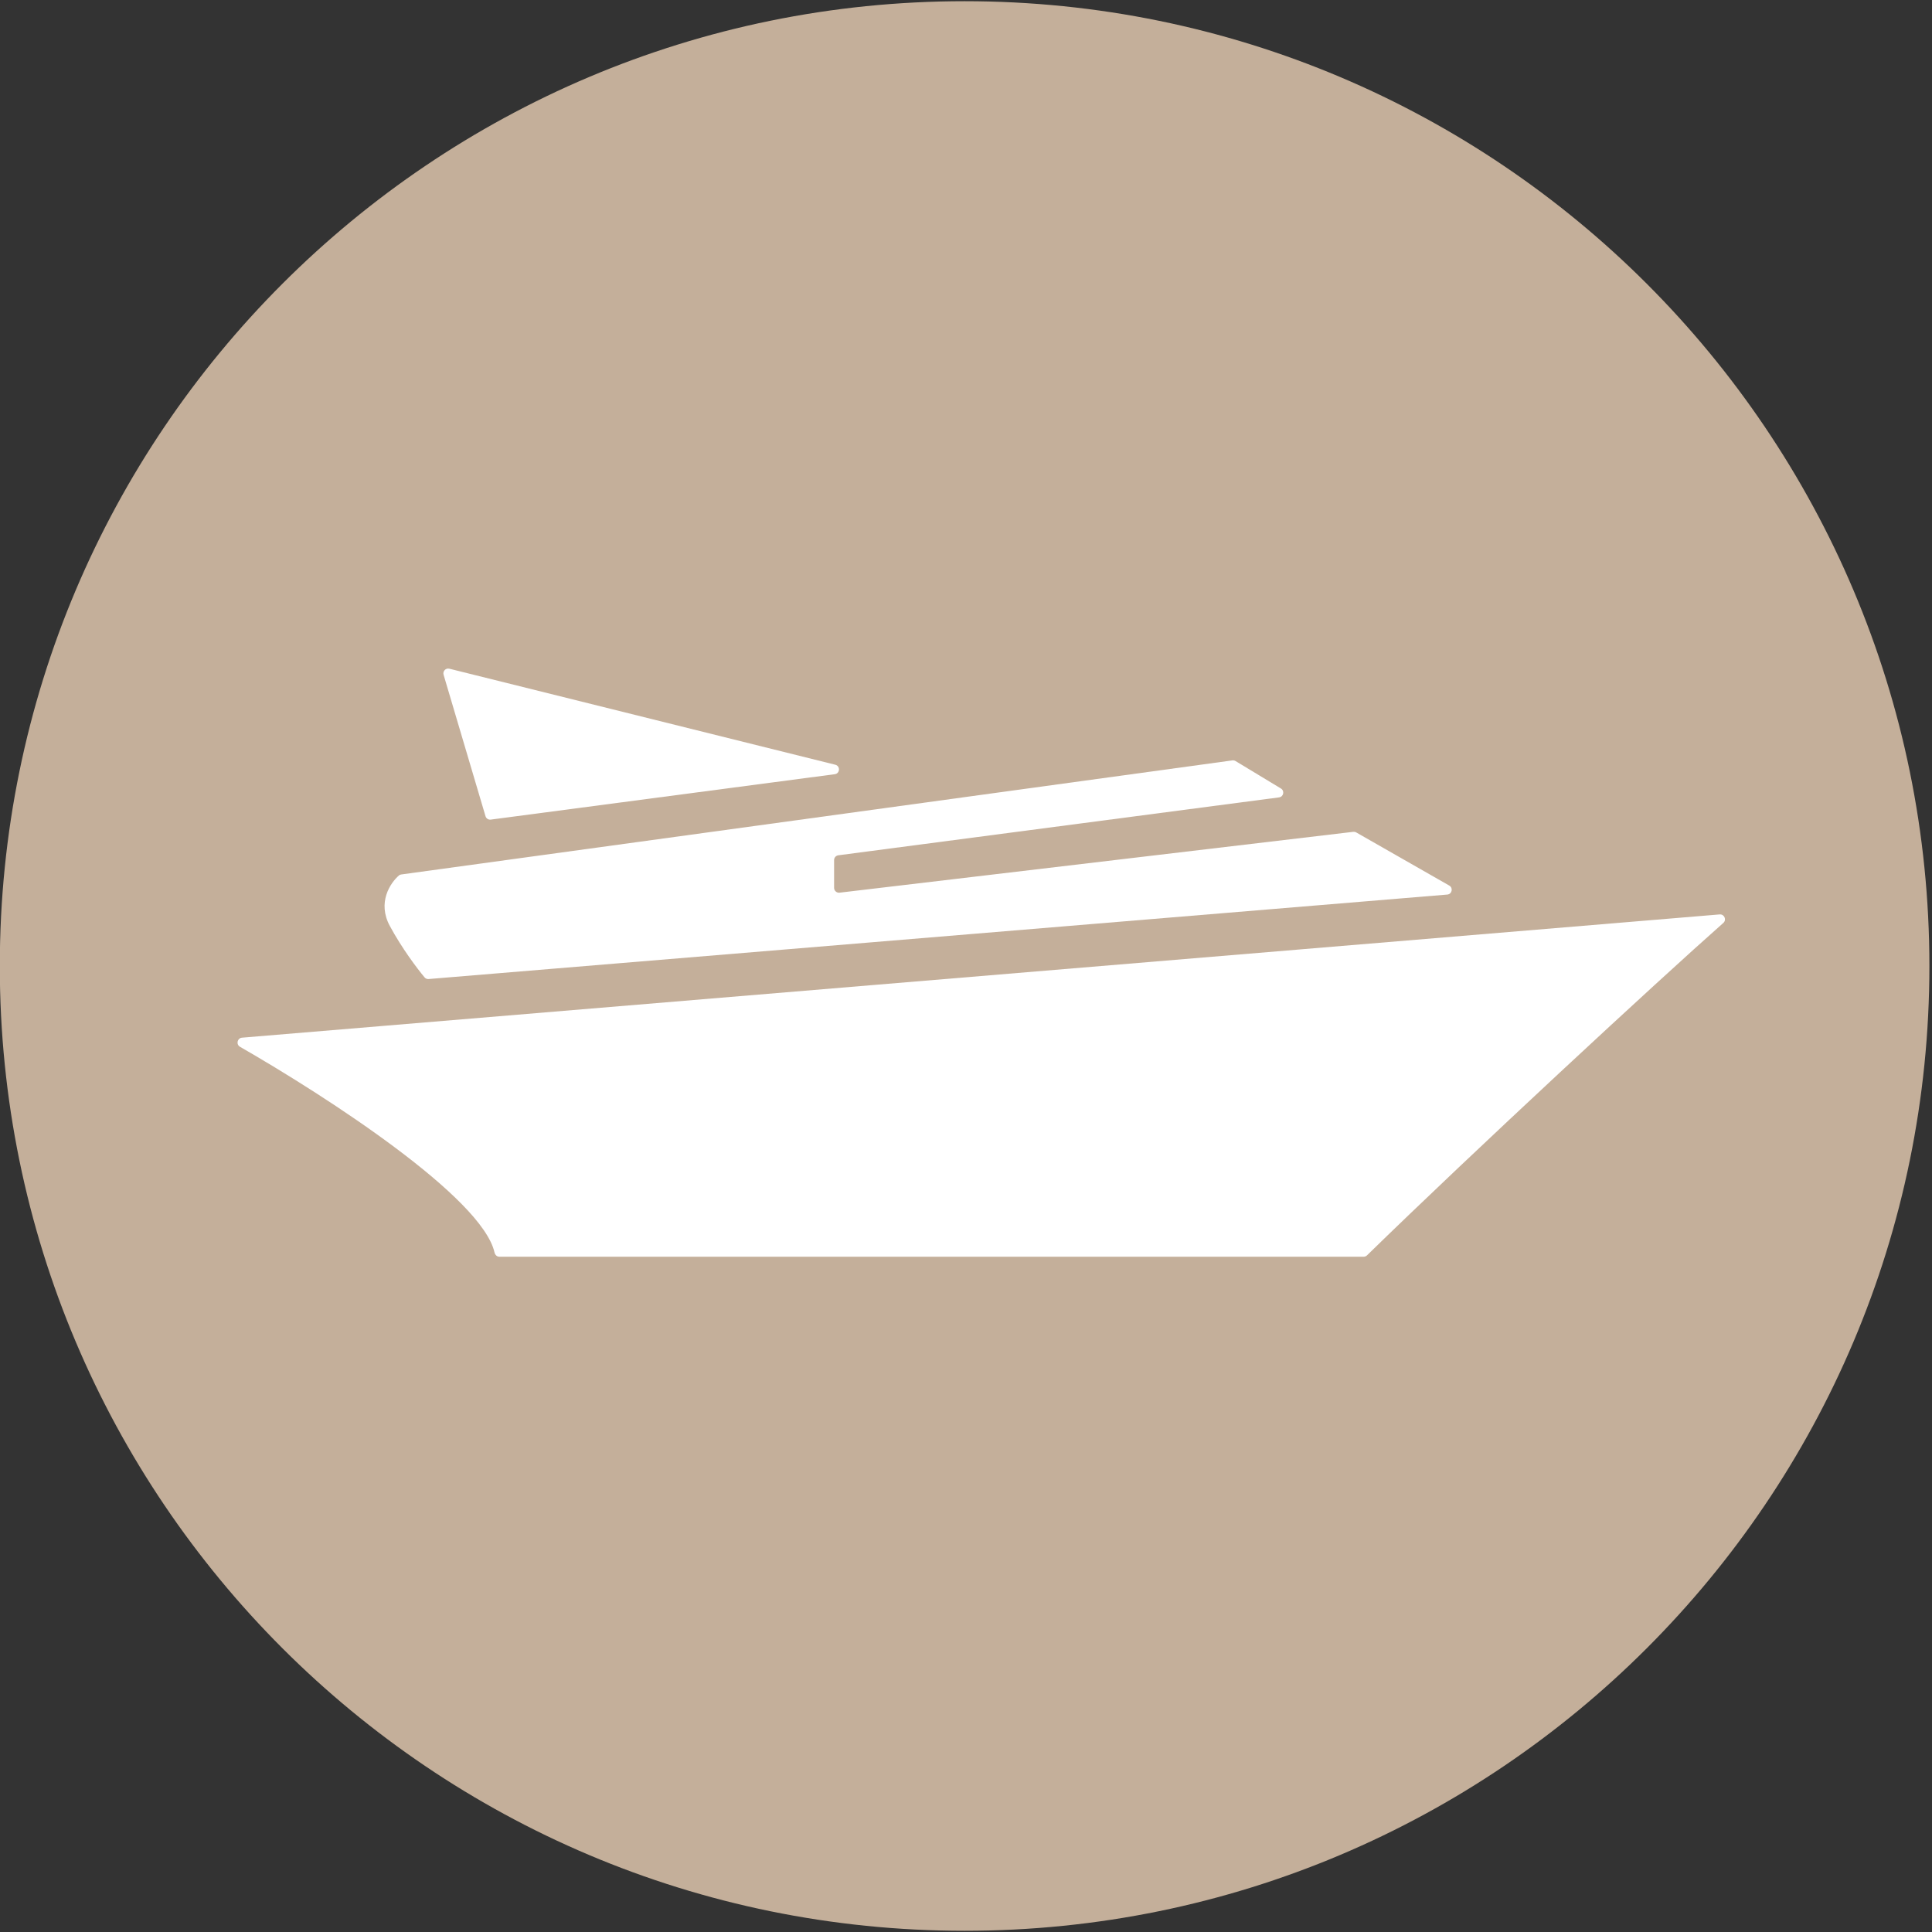 <svg width="40" height="40" viewBox="0 0 40 40" fill="none" xmlns="http://www.w3.org/2000/svg">
<rect x="0" y="0" width="40" height="40" fill="#333333" stroke="none"/>
<g clip-path="url(#clip0_327_453)">
<path d="M19.971 39.975C31.003 39.975 39.946 31.032 39.946 20C39.946 8.968 31.003 0.025 19.971 0.025C8.939 0.025 -0.004 8.968 -0.004 20C-0.004 31.032 8.939 39.975 19.971 39.975Z" fill="#C4AF9A"/>
<path d="M9.184 13.97L10.052 16.899C10.066 16.946 10.112 16.976 10.161 16.969L17.283 16.029C17.392 16.015 17.401 15.86 17.294 15.833L9.304 13.845C9.229 13.826 9.162 13.896 9.184 13.97Z" fill="white"/>
<path d="M25.581 15.757L26.52 16.325C26.601 16.373 26.575 16.497 26.481 16.509L17.356 17.708C17.306 17.715 17.269 17.757 17.269 17.807V18.382C17.269 18.442 17.322 18.488 17.381 18.482L28.019 17.222C28.04 17.22 28.061 17.224 28.08 17.235L30.006 18.335C30.091 18.384 30.062 18.513 29.964 18.521L8.873 20.27C8.841 20.272 8.81 20.26 8.79 20.235C8.636 20.051 8.322 19.636 8.071 19.171C7.81 18.688 8.076 18.285 8.259 18.126C8.272 18.114 8.289 18.108 8.307 18.105L25.515 15.743C25.538 15.74 25.561 15.745 25.581 15.757Z" fill="white"/>
<path d="M5.011 21.484L35.604 18.932C35.701 18.924 35.752 19.044 35.68 19.108C34.322 20.307 30.501 23.845 28.302 25.991C28.283 26.009 28.26 26.019 28.233 26.019H10.338C10.286 26.019 10.25 25.98 10.238 25.929C9.979 24.794 6.801 22.725 4.968 21.672C4.883 21.622 4.913 21.492 5.011 21.484Z" fill="white"/>
</g>
<defs>
<clipPath id="clip0_327_453">
<rect width="40" height="40" fill="white"/>
</clipPath>
</defs>
</svg>
